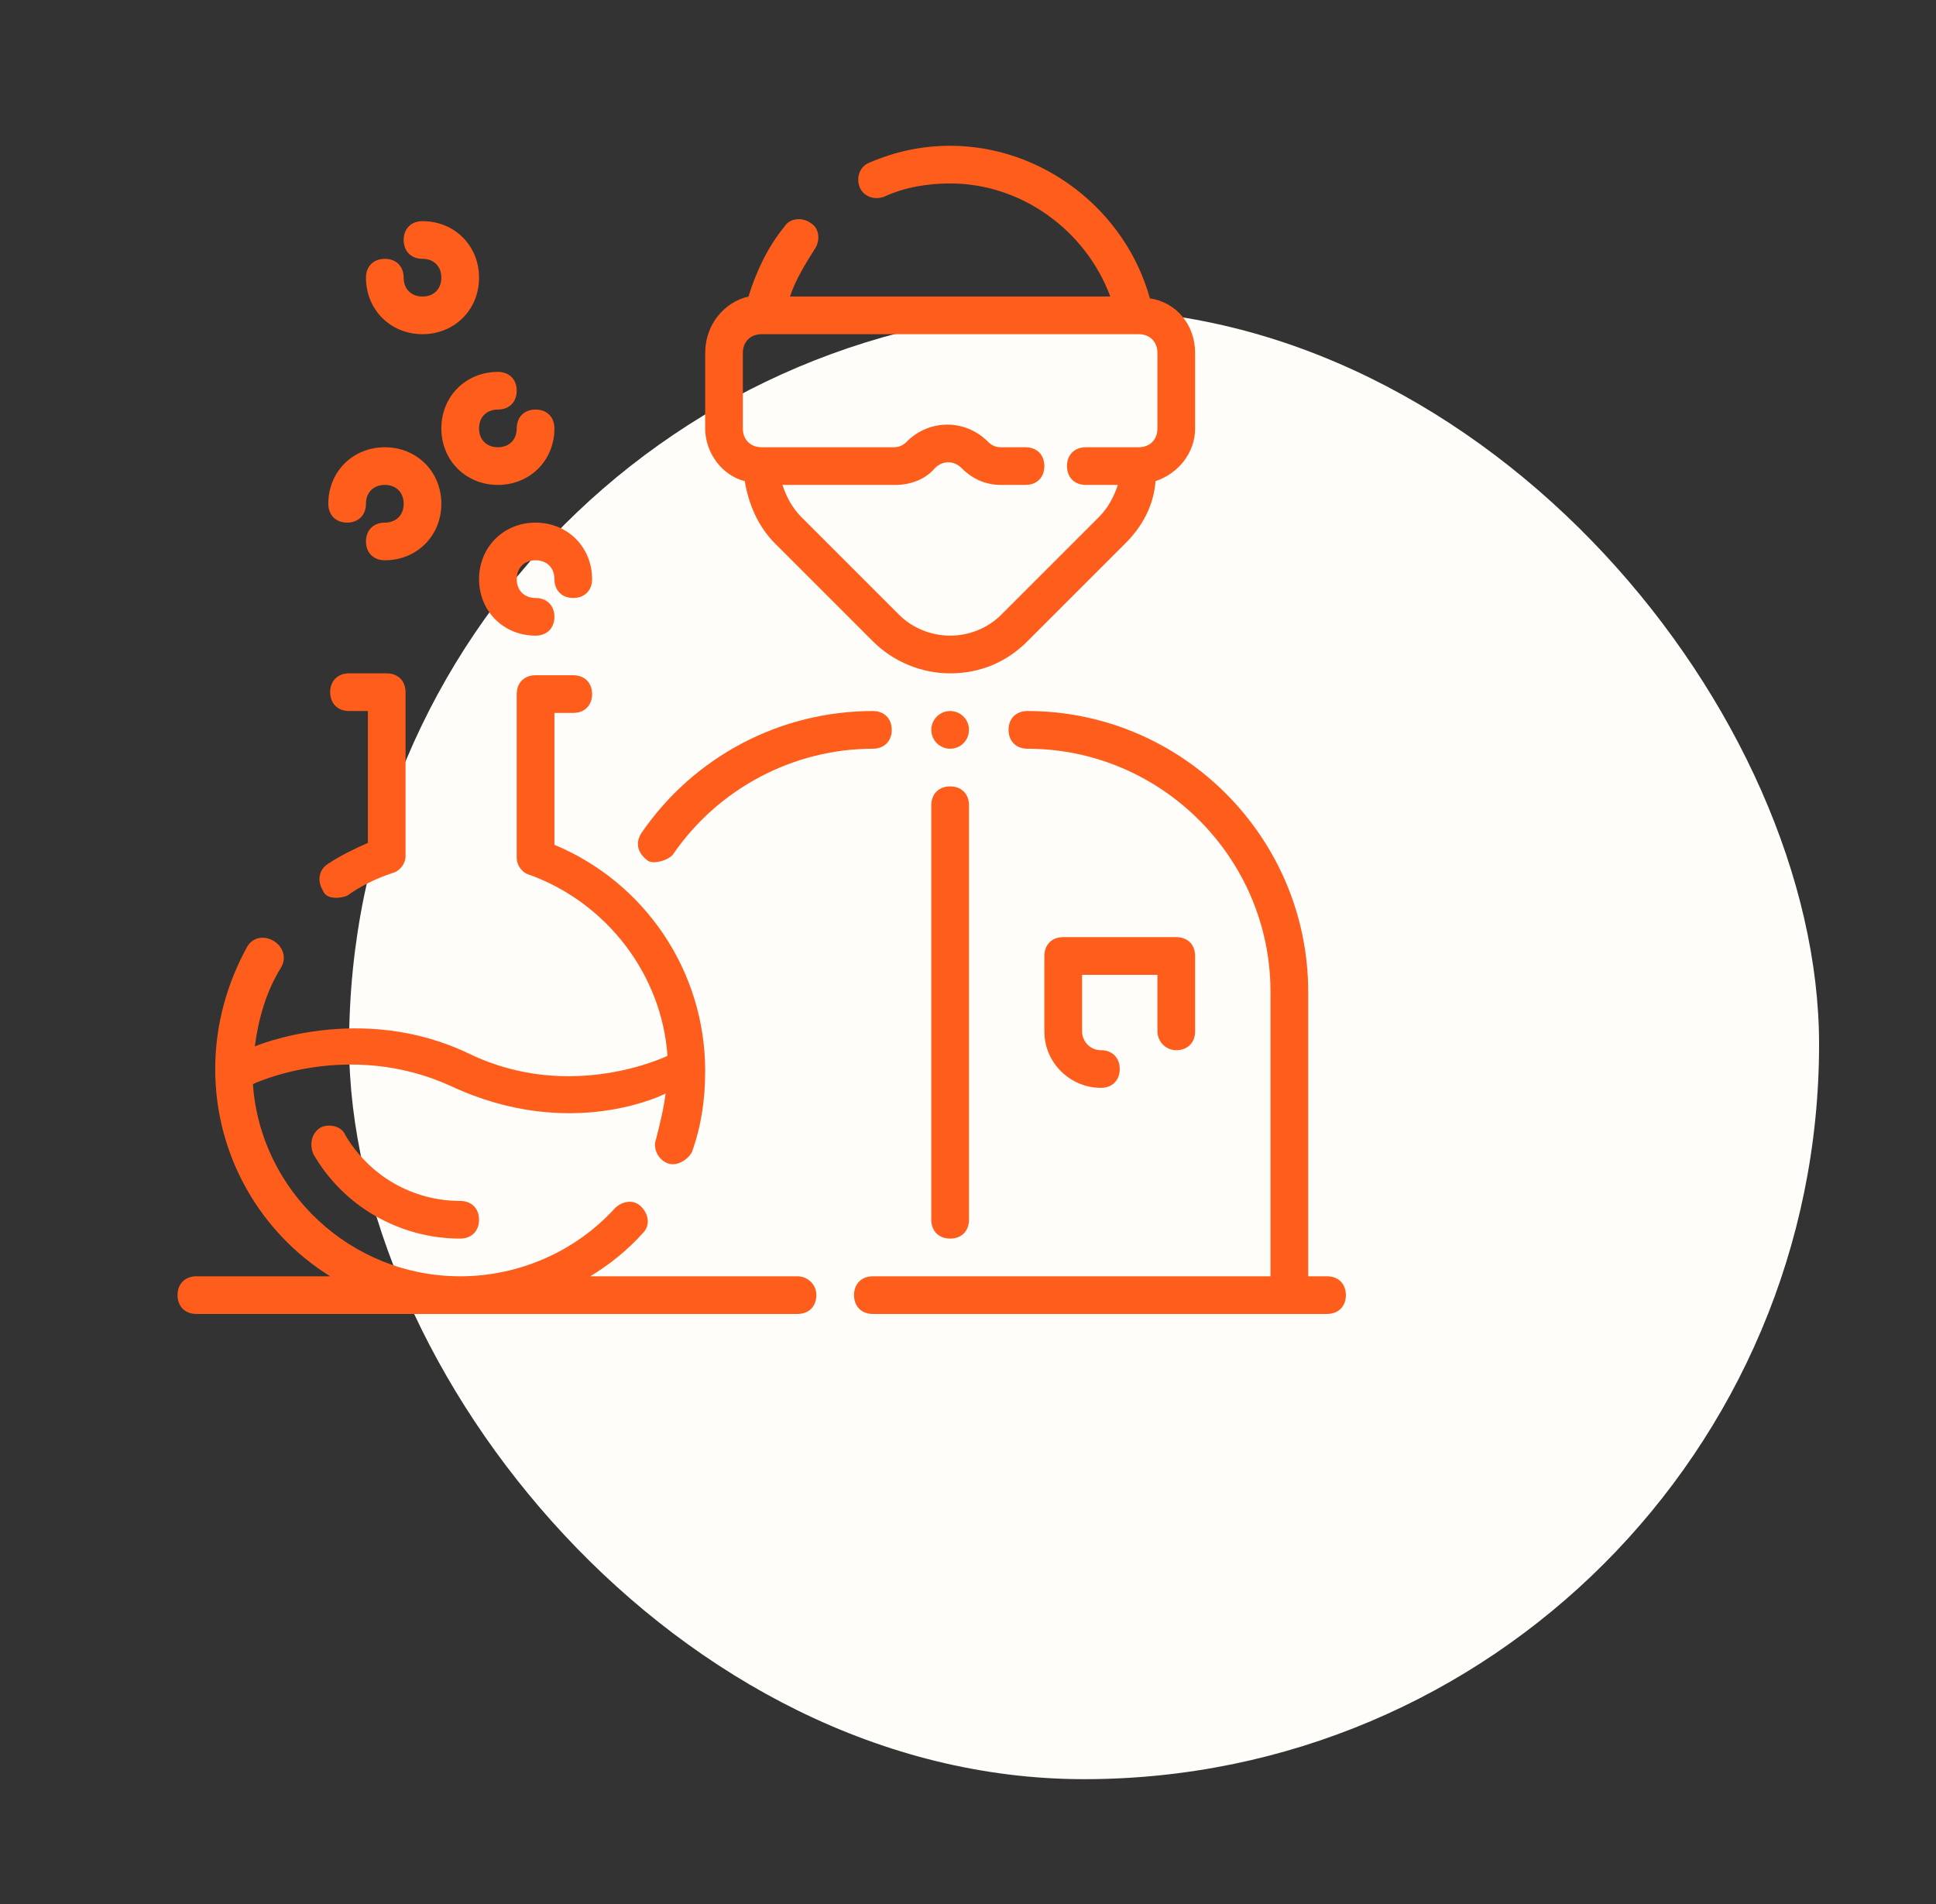 <svg xmlns="http://www.w3.org/2000/svg" fill="none" viewBox="0 0 61 60" height="60" width="61">
<rect x="0" y="0" width="61" height="60" fill="#333333" stroke="none"/>
<rect fill="#FFFDF9" rx="23.158" height="46.316" width="46.316" y="9.75" x="11"></rect>
<g clip-path="url(#clip0_112_8881)">
<path fill="#FE5D1B" d="M25.128 40.219H18.597C19.191 39.862 19.784 39.388 20.259 38.853C20.497 38.616 20.438 38.259 20.2 38.022C19.962 37.784 19.606 37.844 19.369 38.081C18.122 39.447 16.341 40.219 14.5 40.219C11.056 40.219 8.206 37.547 7.969 34.163C7.969 34.163 10.938 32.737 14.203 34.222C18.003 36.003 20.972 34.459 20.972 34.459C20.913 34.934 20.794 35.409 20.675 35.884C20.556 36.181 20.734 36.538 21.031 36.656C21.328 36.775 21.684 36.538 21.803 36.3C22.1 35.469 22.219 34.638 22.219 33.747C22.219 30.6 20.319 27.809 17.469 26.622V22.466H18.062C18.419 22.466 18.656 22.228 18.656 21.872C18.656 21.516 18.419 21.278 18.062 21.278H16.875C16.519 21.278 16.281 21.516 16.281 21.872V27.038C16.281 27.275 16.459 27.512 16.697 27.572C19.131 28.462 20.853 30.719 21.031 33.272C21.031 33.272 18.003 34.756 14.797 33.212C11.353 31.55 8.028 32.975 8.028 32.975C8.147 32.084 8.384 31.253 8.859 30.481C9.037 30.184 8.919 29.828 8.622 29.65C8.325 29.472 7.969 29.531 7.791 29.828C7.138 31.016 6.781 32.322 6.781 33.688C6.781 36.419 8.206 38.853 10.403 40.219H6.188C5.831 40.219 5.594 40.456 5.594 40.812C5.594 41.169 5.831 41.406 6.188 41.406H25.128C25.484 41.406 25.722 41.169 25.722 40.812C25.722 40.456 25.425 40.219 25.128 40.219Z"></path>
<path fill="#FE5D1B" d="M41.812 40.219H41.219V31.253C41.219 26.384 37.24 22.406 32.372 22.406C32.015 22.406 31.778 22.644 31.778 23C31.778 23.356 32.015 23.594 32.372 23.594C36.587 23.594 40.031 27.038 40.031 31.253V40.219H27.503C27.147 40.219 26.909 40.456 26.909 40.812C26.909 41.169 27.147 41.406 27.503 41.406H41.812C42.169 41.406 42.406 41.169 42.406 40.812C42.406 40.456 42.169 40.219 41.812 40.219Z"></path>
<path fill="#FE5D1B" d="M10.938 28.225C11.353 27.928 11.828 27.691 12.363 27.512C12.6 27.453 12.778 27.216 12.778 26.978V21.812C12.778 21.456 12.541 21.219 12.184 21.219H10.997C10.641 21.219 10.403 21.456 10.403 21.812C10.403 22.169 10.641 22.406 10.997 22.406H11.591V26.562C11.175 26.741 10.7 26.978 10.344 27.216C10.047 27.394 9.988 27.75 10.166 28.047C10.284 28.403 10.819 28.284 10.938 28.225Z"></path>
<path fill="#FE5D1B" d="M15.094 18.25C15.094 19.259 15.866 20.031 16.875 20.031C17.231 20.031 17.469 19.794 17.469 19.438C17.469 19.081 17.231 18.844 16.875 18.844C16.519 18.844 16.281 18.606 16.281 18.25C16.281 17.894 16.519 17.656 16.875 17.656C17.231 17.656 17.469 17.894 17.469 18.25C17.469 18.606 17.706 18.844 18.062 18.844C18.419 18.844 18.656 18.606 18.656 18.25C18.656 17.241 17.884 16.469 16.875 16.469C15.866 16.469 15.094 17.241 15.094 18.25Z"></path>
<path fill="#FE5D1B" d="M10.938 16.469C11.294 16.469 11.531 16.231 11.531 15.875C11.531 15.519 11.769 15.281 12.125 15.281C12.481 15.281 12.719 15.519 12.719 15.875C12.719 16.231 12.481 16.469 12.125 16.469C11.769 16.469 11.531 16.706 11.531 17.062C11.531 17.419 11.769 17.656 12.125 17.656C13.134 17.656 13.906 16.884 13.906 15.875C13.906 14.866 13.134 14.094 12.125 14.094C11.116 14.094 10.344 14.866 10.344 15.875C10.344 16.231 10.581 16.469 10.938 16.469Z"></path>
<path fill="#FE5D1B" d="M13.906 13.5C13.906 14.509 14.678 15.281 15.688 15.281C16.697 15.281 17.469 14.509 17.469 13.5C17.469 13.144 17.231 12.906 16.875 12.906C16.519 12.906 16.281 13.144 16.281 13.5C16.281 13.856 16.044 14.094 15.688 14.094C15.331 14.094 15.094 13.856 15.094 13.5C15.094 13.144 15.331 12.906 15.688 12.906C16.044 12.906 16.281 12.669 16.281 12.312C16.281 11.956 16.044 11.719 15.688 11.719C14.678 11.719 13.906 12.491 13.906 13.5Z"></path>
<path fill="#FE5D1B" d="M13.312 10.531C14.322 10.531 15.094 9.759 15.094 8.75C15.094 7.741 14.322 6.969 13.312 6.969C12.956 6.969 12.719 7.206 12.719 7.562C12.719 7.919 12.956 8.156 13.312 8.156C13.669 8.156 13.906 8.394 13.906 8.75C13.906 9.106 13.669 9.344 13.312 9.344C12.956 9.344 12.719 9.106 12.719 8.75C12.719 8.394 12.481 8.156 12.125 8.156C11.769 8.156 11.531 8.394 11.531 8.75C11.531 9.759 12.303 10.531 13.312 10.531Z"></path>
<path fill="#FE5D1B" d="M10.878 35.766C10.759 35.469 10.344 35.409 10.106 35.528C9.809 35.706 9.75 36.062 9.869 36.359C10.819 38.022 12.6 39.031 14.5 39.031C14.856 39.031 15.094 38.794 15.094 38.437C15.094 38.081 14.856 37.844 14.5 37.844C13.016 37.844 11.65 37.072 10.878 35.766Z"></path>
<path fill="#FE5D1B" d="M21.209 26.919C22.634 24.841 25.009 23.594 27.503 23.594C27.859 23.594 28.097 23.356 28.097 23C28.097 22.644 27.859 22.406 27.503 22.406C24.594 22.406 21.862 23.831 20.2 26.266C20.022 26.562 20.081 26.859 20.378 27.097C20.556 27.275 21.09 27.097 21.209 26.919Z"></path>
<path fill="#FE5D1B" d="M23.466 15.162C23.584 15.875 23.881 16.587 24.416 17.122L27.503 20.209C28.156 20.863 29.047 21.219 29.938 21.219C30.887 21.219 31.719 20.863 32.372 20.209L35.459 17.122C35.994 16.587 36.35 15.934 36.409 15.162C37.122 14.925 37.656 14.272 37.656 13.5V11.125C37.656 10.234 37.062 9.522 36.231 9.403C35.459 6.612 32.847 4.594 29.938 4.594C29.047 4.594 28.216 4.772 27.384 5.128C27.087 5.247 26.969 5.603 27.087 5.9C27.206 6.197 27.562 6.316 27.859 6.197C28.512 5.9 29.225 5.781 29.938 5.781C32.194 5.781 34.212 7.266 34.984 9.344H24.891C25.069 8.809 25.366 8.334 25.663 7.859C25.841 7.622 25.841 7.206 25.544 7.028C25.306 6.85 24.891 6.85 24.712 7.147C24.178 7.8 23.822 8.572 23.584 9.344C22.812 9.522 22.219 10.234 22.219 11.125V13.5C22.219 14.272 22.753 14.984 23.466 15.162ZM23.406 11.125C23.406 10.769 23.644 10.531 24 10.531H35.875C36.231 10.531 36.469 10.769 36.469 11.125V13.5C36.469 13.856 36.231 14.094 35.875 14.094H34.212C33.856 14.094 33.619 14.331 33.619 14.688C33.619 15.044 33.856 15.281 34.212 15.281H35.222C35.103 15.637 34.925 15.994 34.628 16.291L31.541 19.378C31.125 19.794 30.531 20.031 29.938 20.031C29.344 20.031 28.75 19.794 28.334 19.378L25.247 16.291C24.95 15.994 24.772 15.637 24.653 15.281H28.216C28.691 15.281 29.166 15.103 29.462 14.747C29.7 14.509 30.056 14.509 30.294 14.747C30.65 15.103 31.066 15.281 31.541 15.281H32.312C32.669 15.281 32.906 15.044 32.906 14.688C32.906 14.331 32.669 14.094 32.312 14.094H31.541C31.363 14.094 31.244 14.034 31.125 13.916C30.413 13.203 29.284 13.203 28.572 13.916C28.453 14.034 28.334 14.094 28.156 14.094H24C23.644 14.094 23.406 13.856 23.406 13.5V11.125Z"></path>
<path fill="#FE5D1B" d="M29.344 25.375V38.438C29.344 38.794 29.581 39.031 29.938 39.031C30.294 39.031 30.531 38.794 30.531 38.438V25.375C30.531 25.019 30.294 24.781 29.938 24.781C29.581 24.781 29.344 25.019 29.344 25.375Z"></path>
<path fill="#FE5D1B" d="M37.062 33.094C37.419 33.094 37.656 32.856 37.656 32.5V30.125C37.656 29.769 37.419 29.531 37.062 29.531H33.5C33.144 29.531 32.906 29.769 32.906 30.125V32.5C32.906 33.509 33.737 34.281 34.688 34.281C35.044 34.281 35.281 34.044 35.281 33.688C35.281 33.331 35.044 33.094 34.688 33.094C34.331 33.094 34.094 32.797 34.094 32.5V30.719H36.469V32.5C36.469 32.797 36.706 33.094 37.062 33.094Z"></path>
<path fill="#FE5D1B" d="M29.938 23.594C30.265 23.594 30.531 23.328 30.531 23C30.531 22.672 30.265 22.406 29.938 22.406C29.61 22.406 29.344 22.672 29.344 23C29.344 23.328 29.61 23.594 29.938 23.594Z"></path>
</g>
<defs>
<clipPath id="clip0_112_8881">
<rect transform="translate(5 4)" fill="white" height="38" width="38"></rect>
</clipPath>
</defs>
</svg>
